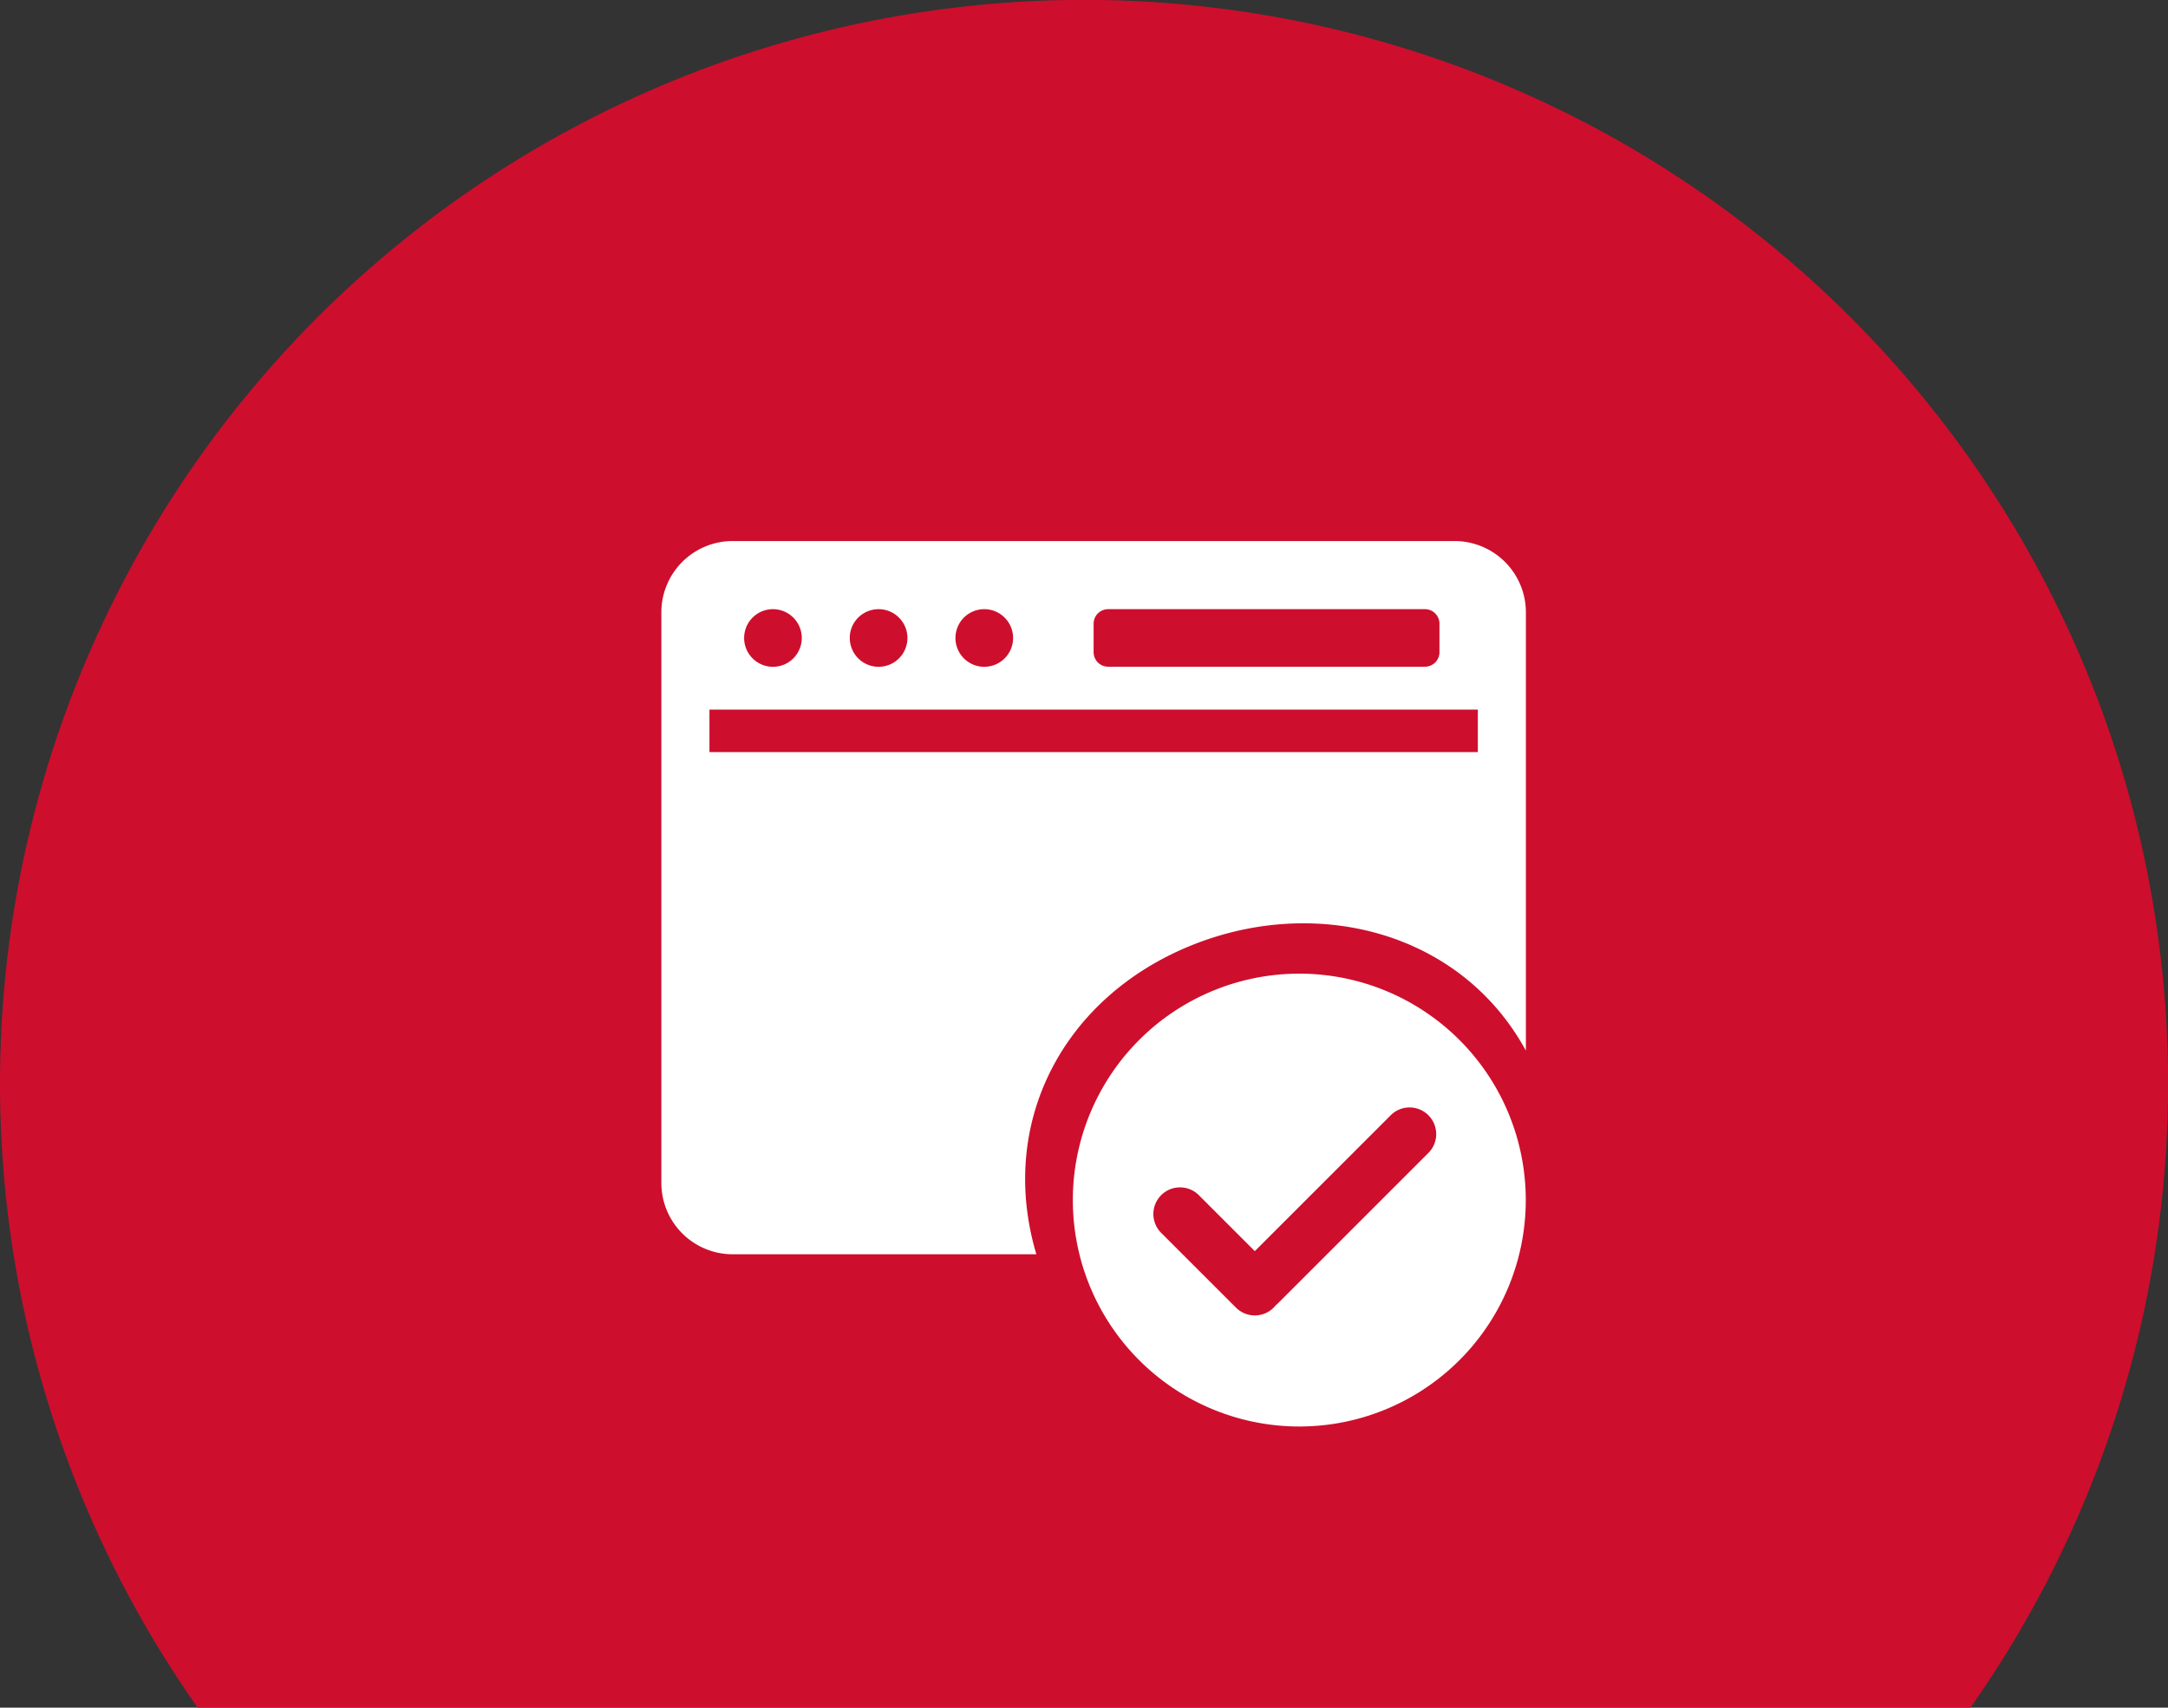 <svg xmlns="http://www.w3.org/2000/svg" width="108.174" height="85.225" viewBox="0 0 108.174 85.225">
  <rect x="0" y="0" width="108.174" height="85.225" fill="#333333" stroke="none"/>
  <g id="Group_5148" data-name="Group 5148" transform="translate(-329 -21924.998)">
    <path id="Path_3334" data-name="Path 3334" d="M1631.387,775.175h88.451a54.089,54.089,0,1,0-88.451,0Z" transform="translate(-1292.523 21235.047)" fill="#ce0e2d"/>
    <g id="Group_5143" data-name="Group 5143" transform="translate(-0.001 -68)">
      <g id="Group_5141" data-name="Group 5141" transform="translate(182 12)">
        <path id="Path_10466" data-name="Path 10466" d="M5,37.041V8.554A3.558,3.558,0,0,1,8.554,5H44.582a3.558,3.558,0,0,1,3.554,3.554V30.432c-3.259-5.976-10.551-7.808-16.835-5.193s-9.532,8.833-7.59,15.356H8.554A3.558,3.558,0,0,1,5,37.041ZM26.568,10.547a.724.724,0,0,0,.724.724H43.1a.724.724,0,0,0,.724-.724V9.12A.724.724,0,0,0,43.1,8.4H27.292a.724.724,0,0,0-.724.724Zm-6.894-.714A1.438,1.438,0,1,0,21.112,8.4a1.438,1.438,0,0,0-1.438,1.438Zm-5.272,0A1.438,1.438,0,1,0,15.84,8.4,1.438,1.438,0,0,0,14.4,9.834Zm-5.272,0A1.438,1.438,0,1,0,10.568,8.4,1.438,1.438,0,0,0,9.13,9.834ZM7.4,15.534H45.739V13.413H7.4Z" transform="translate(175 22003)" fill="#fff"/>
      </g>
      <path id="Path_10474" data-name="Path 10474" d="M52.127,40.547a1.344,1.344,0,0,0,.121-.107l7.522-7.522a1.33,1.33,0,0,0-1.88-1.88l-6.81,6.81-2.821-2.821a1.33,1.33,0,0,0-1.88,1.88l3.761,3.761a1.331,1.331,0,0,0,1.988-.121ZM53.3,46.6A11.3,11.3,0,1,1,64.6,35.3,11.3,11.3,0,0,1,53.3,46.6Z" transform="translate(340.531 22017.59)" fill="#fff" fill-rule="evenodd"/>
    </g>
  </g>
</svg>
